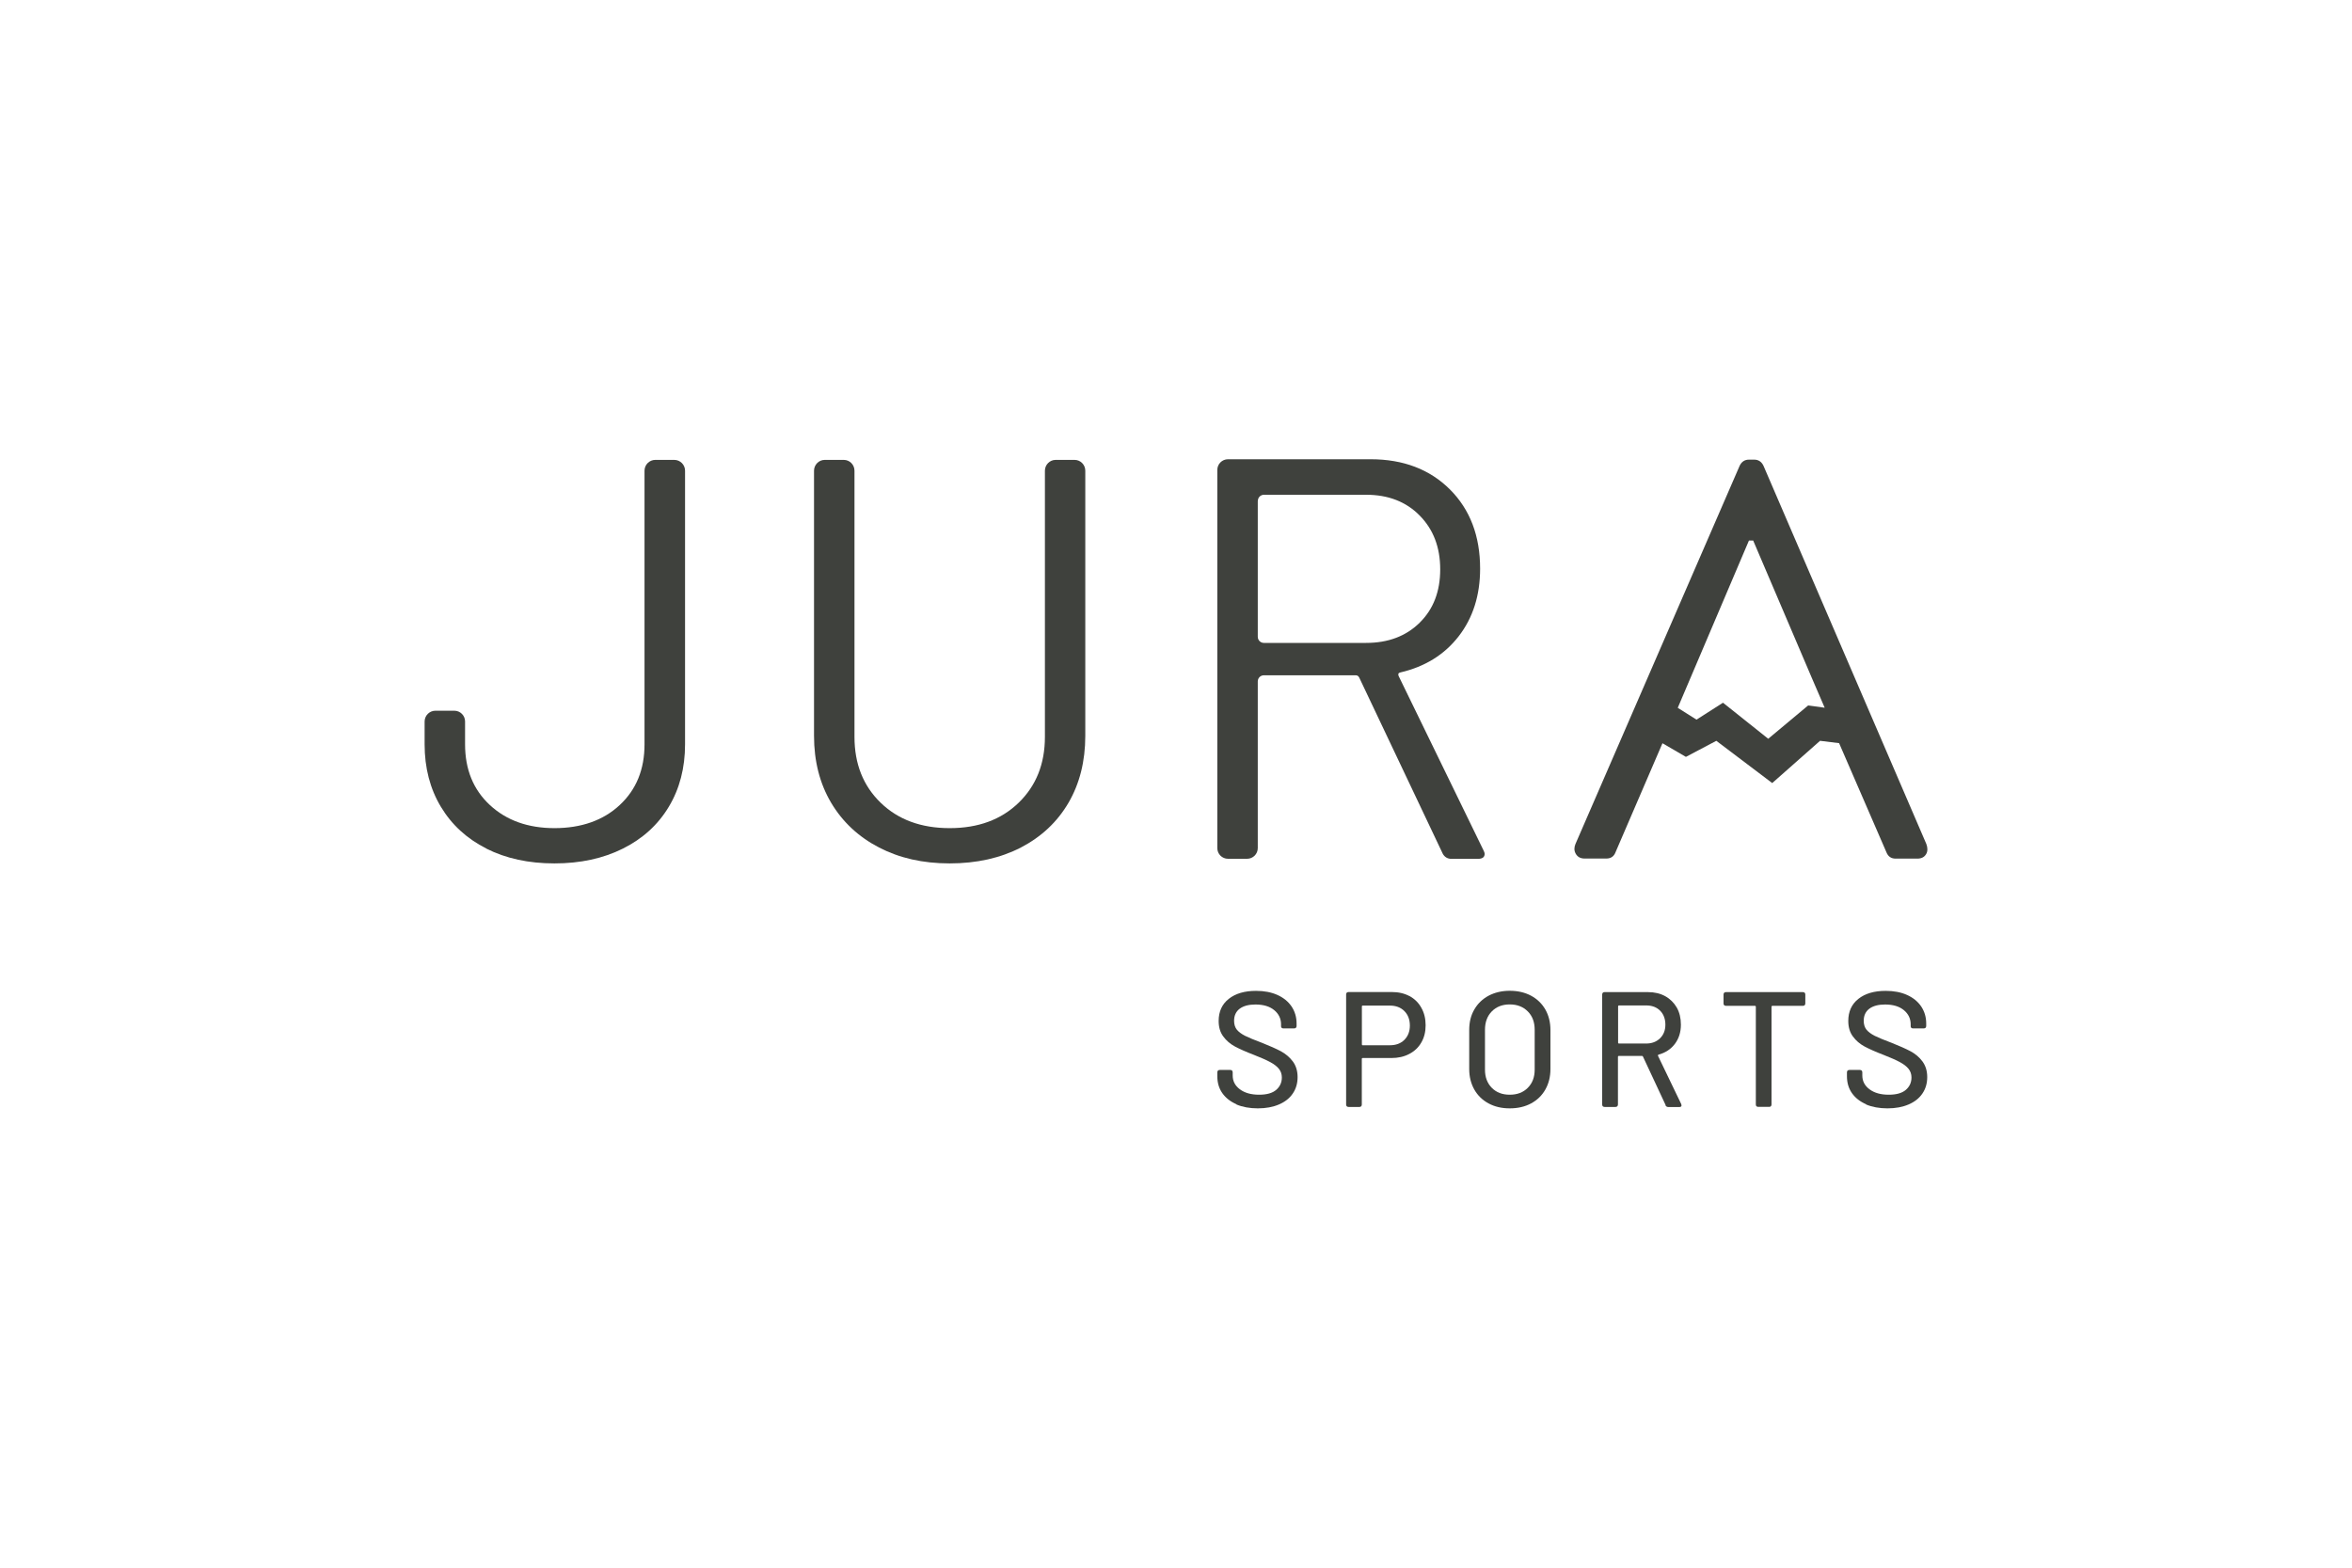 <svg xmlns="http://www.w3.org/2000/svg" id="logos" viewBox="0 0 300 200"><defs><style>.cls-1{fill:#3f413d;}</style></defs><path class="cls-1" d="M62.05,108.26c-2.5-1.26-4.44-3.04-5.82-5.34-1.38-2.3-2.07-4.96-2.07-7.96v-2.91c0-.76.62-1.38,1.38-1.38h2.41c.76,0,1.37.62,1.37,1.37v2.92c0,3.2,1.05,5.78,3.16,7.74,2.11,1.96,4.86,2.95,8.25,2.95s6.22-.98,8.32-2.95c2.11-1.96,3.16-4.54,3.16-7.74v-34.91c0-.76.62-1.38,1.38-1.38h2.41c.76,0,1.38.62,1.38,1.38v34.91c0,3-.69,5.66-2.07,7.96-1.38,2.3-3.33,4.08-5.86,5.34-2.52,1.26-5.43,1.89-8.73,1.89s-6.19-.63-8.69-1.89"></path><path class="cls-1" d="M112.12,108.12c-2.62-1.36-4.65-3.26-6.11-5.71-1.45-2.45-2.18-5.3-2.18-8.54v-33.82c0-.76.62-1.38,1.37-1.38h2.42c.76,0,1.37.62,1.37,1.38v33.96c0,3.44,1.11,6.24,3.34,8.4,2.23,2.16,5.16,3.24,8.8,3.24s6.57-1.08,8.8-3.24c2.23-2.16,3.35-4.96,3.35-8.4v-33.96c0-.76.62-1.38,1.37-1.38h2.41c.76,0,1.37.62,1.37,1.38v33.82c0,3.25-.72,6.1-2.14,8.54-1.43,2.45-3.46,4.35-6.07,5.71-2.62,1.35-5.65,2.03-9.09,2.03s-6.4-.68-9.01-2.03"></path><path class="cls-1" d="M183.99,108.84l-10.62-22.4c-.1-.19-.24-.29-.44-.29h-11.72c-.43,0-.78.35-.78.78v21.27c0,.75-.61,1.36-1.36,1.36h-2.44c-.75,0-1.36-.61-1.36-1.36v-48.25c0-.75.61-1.36,1.36-1.36h18.2c4.17,0,7.54,1.29,10.11,3.85,2.57,2.57,3.85,5.94,3.85,10.11,0,3.39-.91,6.27-2.73,8.62-1.82,2.35-4.3,3.89-7.45,4.62-.24.05-.31.19-.22.44l10.83,22.25c.1.2.15.34.15.44,0,.44-.29.65-.88.65h-3.34c-.53,0-.92-.24-1.16-.72M160.43,63.89v17.35c0,.43.35.78.78.78h13.04c2.81,0,5.09-.86,6.83-2.58,1.75-1.72,2.62-3.99,2.62-6.8s-.87-5.1-2.62-6.87c-1.74-1.77-4.02-2.65-6.83-2.65h-13.03c-.43,0-.78.35-.78.78"></path><path class="cls-1" d="M200.95,107.68l20.95-48.27c.25-.51.64-.77,1.18-.77h.67c.54,0,.93.26,1.18.77l20.78,48.27c.09.24.13.46.13.67,0,.23-.05.44-.17.63-.22.37-.59.56-1.11.56h-2.76c-.58,0-.97-.27-1.18-.8l-6.04-13.93-2.43-.3-6.1,5.39-7.13-5.39-3.88,2.05-2.99-1.74-5.99,13.91c-.2.53-.59.8-1.18.8h-2.75c-.52,0-.88-.19-1.11-.56-.13-.21-.2-.43-.2-.66,0-.21.04-.42.13-.63M214,90.3l2.39,1.51,3.38-2.16,5.77,4.6,5.09-4.25,2.11.29c-1.12-2.59-1.87-4.32-4.1-9.57-2.23-5.25-3.91-9.17-5.02-11.76h-.54l-9.08,21.34Z"></path><path class="cls-1" d="M157.72,140.88c-.78-.34-1.38-.81-1.81-1.42-.43-.61-.64-1.33-.64-2.15v-.5c0-.1.03-.17.08-.23.05-.05.13-.08.23-.08h1.34c.1,0,.18.03.23.08.05.06.08.13.08.23v.4c0,.71.3,1.3.92,1.76.61.46,1.43.69,2.45.69.96,0,1.69-.2,2.17-.61s.73-.94.73-1.59c0-.43-.13-.8-.38-1.11-.25-.31-.62-.59-1.1-.85-.48-.26-1.18-.57-2.1-.93-1.02-.39-1.82-.75-2.42-1.07-.59-.32-1.08-.74-1.47-1.27-.39-.52-.59-1.18-.59-1.98,0-1.2.43-2.14,1.29-2.82.86-.68,2.02-1.02,3.48-1.02,1.03,0,1.94.17,2.72.52.78.35,1.38.84,1.81,1.47.42.63.64,1.35.64,2.18v.31c0,.1-.03.17-.08.23-.06.05-.13.08-.23.08h-1.36c-.1,0-.18-.02-.23-.07s-.08-.11-.08-.2v-.25c0-.72-.29-1.33-.87-1.81-.58-.48-1.38-.72-2.4-.72-.86,0-1.53.18-2.01.54-.47.36-.71.87-.71,1.54,0,.46.12.84.35,1.13.24.29.59.55,1.06.79.47.23,1.18.53,2.15.89.99.39,1.79.75,2.4,1.07.61.33,1.12.76,1.53,1.3.4.54.61,1.21.61,2s-.2,1.49-.61,2.09c-.4.6-.99,1.07-1.76,1.4-.77.33-1.66.5-2.7.5s-1.96-.17-2.74-.5"></path><path class="cls-1" d="M179.8,127.08c.65.36,1.15.86,1.5,1.5.36.64.54,1.38.54,2.22s-.18,1.57-.55,2.2c-.36.63-.88,1.12-1.54,1.46-.66.35-1.42.52-2.29.52h-3.66c-.07,0-.1.04-.1.11v5.82c0,.1-.03.17-.08.23-.06.06-.13.08-.23.08h-1.38c-.1,0-.17-.03-.23-.08-.05-.05-.08-.13-.08-.23v-14.04c0-.1.03-.18.08-.23.06-.05.13-.08.23-.08h5.54c.85,0,1.6.18,2.25.53M179.13,132.66c.46-.46.7-1.07.7-1.82s-.23-1.38-.7-1.85c-.47-.47-1.09-.7-1.85-.7h-3.47c-.07,0-.1.03-.1.1v4.85c0,.07.03.11.1.11h3.47c.77,0,1.39-.23,1.85-.69"></path><path class="cls-1" d="M189.87,140.77c-.78-.42-1.39-1.01-1.82-1.77-.43-.76-.65-1.64-.65-2.62v-4.98c0-.99.21-1.86.65-2.61.43-.75,1.04-1.34,1.82-1.76.78-.41,1.68-.63,2.7-.63s1.94.21,2.72.63c.78.42,1.39,1.01,1.82,1.76.43.76.65,1.63.65,2.61v4.98c0,.99-.22,1.86-.65,2.62-.43.76-1.04,1.35-1.82,1.77-.78.42-1.69.63-2.72.63s-1.92-.21-2.7-.63M194.87,138.78c.59-.59.88-1.36.88-2.32v-5.08c0-.98-.29-1.76-.88-2.35-.59-.59-1.35-.89-2.3-.89s-1.71.3-2.29.89c-.58.59-.87,1.38-.87,2.35v5.08c0,.96.29,1.73.87,2.32.58.59,1.34.88,2.29.88s1.72-.29,2.3-.88"></path><path class="cls-1" d="M212.45,140.98l-2.89-6.19c-.03-.06-.07-.08-.13-.08h-2.95c-.07,0-.11.04-.11.11v6.09c0,.1-.03.17-.09.23-.05.06-.13.08-.23.08h-1.38c-.1,0-.18-.03-.23-.08-.06-.06-.08-.13-.08-.23v-14.03c0-.1.03-.18.08-.23.05-.06.13-.08.23-.08h5.52c.84,0,1.57.17,2.21.52.63.35,1.12.84,1.48,1.46.35.63.52,1.36.52,2.17,0,.97-.26,1.78-.77,2.46-.52.68-1.21,1.13-2.09,1.37-.06.03-.08.07-.07.13l2.97,6.17.04.17c0,.14-.09.21-.27.21h-1.42c-.17,0-.29-.08-.36-.23M206.39,128.39v4.64c0,.07.04.1.11.1h3.47c.72,0,1.31-.22,1.77-.67.46-.45.68-1.03.68-1.74s-.22-1.33-.67-1.78-1.04-.67-1.78-.67h-3.47c-.07,0-.11.04-.11.11"></path><path class="cls-1" d="M230.19,126.65c.05.05.08.13.08.23v1.13c0,.1-.03.17-.08.23-.06.06-.13.08-.23.08h-3.89c-.07,0-.11.04-.11.11v12.47c0,.1-.03.17-.08.23-.05.06-.13.08-.23.08h-1.38c-.1,0-.17-.03-.23-.08-.06-.05-.08-.13-.08-.23v-12.47c0-.07-.04-.11-.11-.11h-3.7c-.1,0-.17-.03-.23-.08s-.08-.13-.08-.23v-1.13c0-.1.03-.18.08-.23.06-.05.13-.08.23-.08h9.81c.1,0,.17.03.23.08"></path><path class="cls-1" d="M238.03,140.88c-.78-.34-1.38-.81-1.81-1.42-.43-.61-.64-1.33-.64-2.15v-.5c0-.1.03-.17.08-.23.05-.05.13-.08.23-.08h1.34c.1,0,.18.03.23.08.05.06.08.13.08.23v.4c0,.71.3,1.3.92,1.76.61.46,1.43.69,2.45.69.96,0,1.69-.2,2.17-.61s.73-.94.73-1.59c0-.43-.13-.8-.38-1.11-.25-.31-.62-.59-1.1-.85-.48-.26-1.18-.57-2.1-.93-1.02-.39-1.82-.75-2.42-1.07-.59-.32-1.08-.74-1.47-1.27-.39-.52-.59-1.18-.59-1.98,0-1.2.43-2.14,1.29-2.82.86-.68,2.02-1.02,3.48-1.02,1.03,0,1.94.17,2.72.52.78.35,1.38.84,1.81,1.47.42.63.64,1.35.64,2.18v.31c0,.1-.03.17-.08.23-.06.05-.13.08-.23.08h-1.36c-.1,0-.18-.02-.23-.07s-.08-.11-.08-.2v-.25c0-.72-.29-1.33-.87-1.81-.58-.48-1.38-.72-2.4-.72-.86,0-1.53.18-2.01.54-.47.36-.71.87-.71,1.54,0,.46.12.84.35,1.13.24.29.59.55,1.06.79.47.23,1.18.53,2.15.89.99.39,1.79.75,2.4,1.07.62.33,1.13.76,1.53,1.3.4.54.61,1.21.61,2s-.2,1.49-.61,2.09c-.4.6-.99,1.07-1.76,1.4-.77.33-1.66.5-2.7.5s-1.96-.17-2.74-.5"></path></svg>